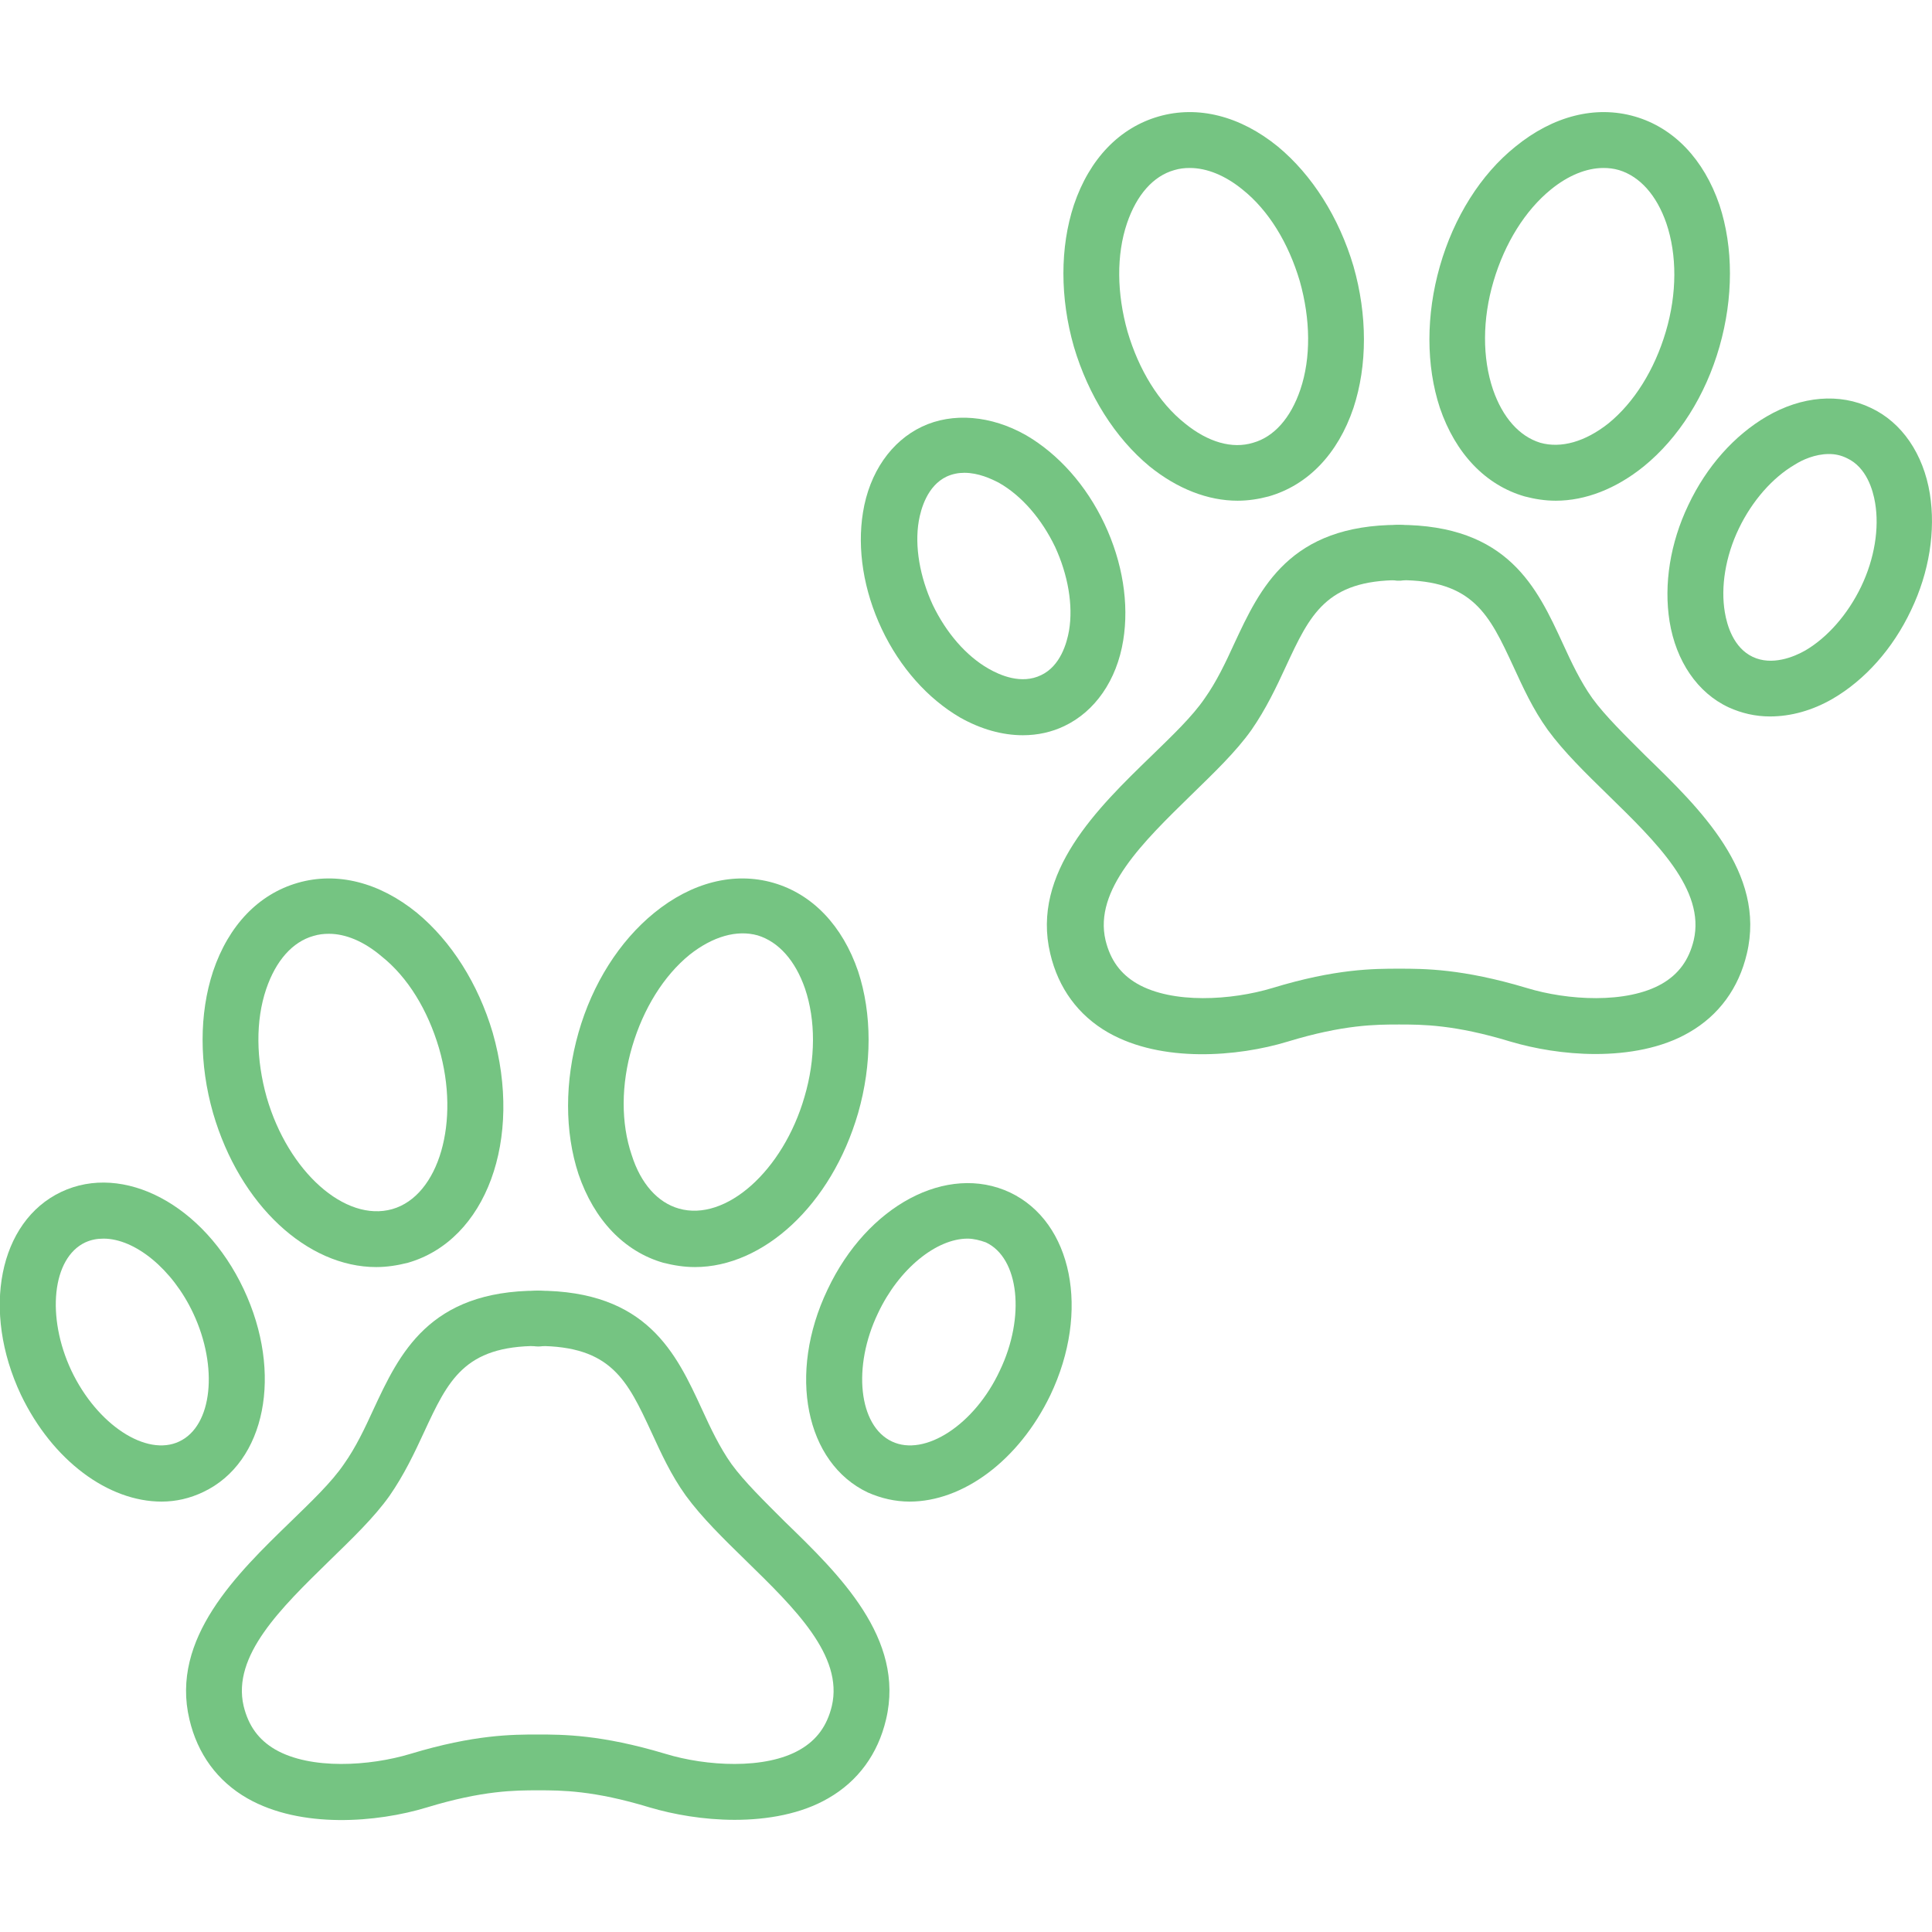 <?xml version="1.0" encoding="utf-8"?>
<!-- Generator: Adobe Illustrator 23.0.3, SVG Export Plug-In . SVG Version: 6.00 Build 0)  -->
<svg version="1.1" id="Layer_1" xmlns="http://www.w3.org/2000/svg" xmlns:xlink="http://www.w3.org/1999/xlink" x="0px" y="0px"
	 viewBox="0 0 36 36" style="enable-background:new 0 0 36 36;" xml:space="preserve">
<style type="text/css">
	.st0{clip-path:url(#SVGID_31_);enable-background:new    ;}
	.st1{clip-path:url(#SVGID_32_);}
	.st2{clip-path:url(#SVGID_33_);}
	.st3{clip-path:url(#SVGID_34_);fill:#575756;}
	.st4{clip-path:url(#SVGID_35_);enable-background:new    ;}
	.st5{clip-path:url(#SVGID_36_);}
	.st6{clip-path:url(#SVGID_37_);}
	.st7{clip-path:url(#SVGID_38_);fill:#16968A;}
	.st8{clip-path:url(#SVGID_39_);enable-background:new    ;}
	.st9{clip-path:url(#SVGID_40_);}
	.st10{clip-path:url(#SVGID_41_);}
	.st11{clip-path:url(#SVGID_42_);fill:#75C482;}
	.st12{clip-path:url(#SVGID_43_);enable-background:new    ;}
	.st13{clip-path:url(#SVGID_44_);}
	.st14{clip-path:url(#SVGID_45_);fill:#575756;}
	.st15{clip-path:url(#SVGID_46_);enable-background:new    ;}
	.st16{clip-path:url(#SVGID_47_);}
	.st17{clip-path:url(#SVGID_48_);fill:#16968A;}
	.st18{clip-path:url(#SVGID_49_);enable-background:new    ;}
	.st19{clip-path:url(#SVGID_50_);}
	.st20{clip-path:url(#SVGID_51_);fill:#75C482;}
	.st21{clip-path:url(#SVGID_52_);enable-background:new    ;}
	.st22{clip-path:url(#SVGID_53_);}
	.st23{clip-path:url(#SVGID_54_);fill:#575756;}
	.st24{clip-path:url(#SVGID_55_);enable-background:new    ;}
	.st25{clip-path:url(#SVGID_56_);}
	.st26{clip-path:url(#SVGID_57_);fill:#16968A;}
	.st27{clip-path:url(#SVGID_58_);enable-background:new    ;}
	.st28{clip-path:url(#SVGID_59_);}
	.st29{clip-path:url(#SVGID_60_);fill:#75C482;}
	.st30{fill:#575756;}
	.st31{fill:#16968A;}
	.st32{fill:#75C482;}
	.st33{fill-rule:evenodd;clip-rule:evenodd;fill:#575756;}
	.st34{fill-rule:evenodd;clip-rule:evenodd;fill:#16968A;}
	.st35{fill-rule:evenodd;clip-rule:evenodd;fill:#75C482;}
	.st36{fill:#FFFFFF;}
	.st37{fill:#80BC00;}
</style>
<g>
	<g>
		<path class="st32" d="M7.01,23.61c-1.28,0-2.54-1.15-3.04-2.87c-0.26-0.91-0.26-1.85,0-2.64c0.29-0.86,0.85-1.44,1.58-1.65
			c0.73-0.21,1.52-0.01,2.22,0.56c0.64,0.53,1.14,1.32,1.41,2.23c0.57,1.99-0.12,3.87-1.58,4.29c0,0,0,0,0,0
			C7.4,23.58,7.21,23.61,7.01,23.61z M7.45,23.02L7.45,23.02L7.45,23.02z M6.13,17.4c-0.1,0-0.19,0.01-0.29,0.04
			c-0.39,0.11-0.7,0.46-0.88,0.99c-0.2,0.59-0.19,1.31,0.01,2.02c0.4,1.38,1.46,2.33,2.34,2.08l0,0c0.87-0.25,1.27-1.63,0.87-3
			c-0.21-0.71-0.58-1.32-1.07-1.71C6.78,17.54,6.44,17.4,6.13,17.4z"/>
	</g>
	<g>
		<path class="st32" d="M3.01,27.98c-0.99,0-2.03-0.76-2.62-1.99c-0.74-1.57-0.41-3.23,0.75-3.78s2.66,0.24,3.4,1.81
			c0.74,1.57,0.41,3.23-0.75,3.78C3.54,27.92,3.28,27.98,3.01,27.98z M1.93,23.08c-0.12,0-0.23,0.02-0.34,0.07
			c-0.62,0.29-0.73,1.39-0.26,2.39c0.48,1.01,1.4,1.61,2.01,1.32c0.62-0.29,0.73-1.39,0.26-2.39h0C3.21,23.64,2.51,23.08,1.93,23.08
			z"/>
	</g>
	<g>
		<path class="st32" d="M12.95,23.61c-0.2,0-0.39-0.03-0.59-0.08l0,0c-0.73-0.21-1.29-0.8-1.58-1.65c-0.26-0.79-0.26-1.73,0-2.64
			c0.26-0.91,0.76-1.7,1.41-2.23c0.7-0.57,1.49-0.77,2.22-0.56c0.73,0.21,1.29,0.8,1.58,1.65c0.26,0.79,0.26,1.73,0,2.64
			C15.49,22.46,14.22,23.61,12.95,23.61z M12.65,22.52c0.87,0.25,1.94-0.7,2.34-2.08c0.21-0.71,0.21-1.43,0.01-2.02
			c-0.18-0.52-0.49-0.87-0.88-0.99c-0.39-0.11-0.84,0.02-1.27,0.36c-0.48,0.39-0.86,1-1.07,1.71c-0.21,0.71-0.21,1.43-0.01,2.02
			C11.94,22.06,12.26,22.41,12.65,22.52L12.65,22.52z"/>
	</g>
	<g>
		<path class="st32" d="M16.95,27.98c-0.27,0-0.53-0.06-0.78-0.17c-1.16-0.55-1.5-2.21-0.75-3.78c0.74-1.57,2.23-2.36,3.4-1.81
			c0,0,0,0,0,0c1.16,0.55,1.5,2.21,0.75,3.78C18.98,27.22,17.94,27.98,16.95,27.98z M18.03,23.08c-0.58,0-1.28,0.56-1.67,1.39
			c-0.48,1-0.36,2.1,0.26,2.39c0.61,0.29,1.54-0.31,2.01-1.32c0.48-1,0.36-2.1-0.26-2.39C18.26,23.11,18.14,23.08,18.03,23.08z"/>
	</g>
	<g>
		<path class="st32" d="M13.69,33.91c-0.58,0-1.14-0.1-1.58-0.23c-1.05-0.32-1.65-0.32-2.08-0.32s-1.03,0-2.08,0.32
			c-0.92,0.28-2.34,0.4-3.34-0.17c-0.56-0.32-0.93-0.83-1.08-1.47c-0.36-1.51,0.89-2.72,1.88-3.68c0.39-0.38,0.77-0.74,1-1.08
			c0.22-0.31,0.39-0.67,0.55-1.02c0.48-1.03,1.03-2.21,3.06-2.21c2.04,0,2.58,1.17,3.06,2.21c0.16,0.35,0.33,0.71,0.55,1.02l0,0
			c0.24,0.33,0.61,0.69,1,1.08c1,0.97,2.24,2.17,1.88,3.68c-0.15,0.64-0.52,1.15-1.08,1.47C14.93,33.8,14.3,33.91,13.69,33.91z
			 M10.02,32.32c0.47,0,1.18,0,2.38,0.36c0.75,0.23,1.86,0.3,2.51-0.08c0.31-0.18,0.5-0.44,0.59-0.81c0.22-0.94-0.7-1.83-1.59-2.7
			c-0.43-0.42-0.83-0.81-1.13-1.22l0,0c-0.28-0.39-0.46-0.79-0.64-1.18c-0.45-0.97-0.75-1.61-2.12-1.61c-1.37,0-1.67,0.64-2.12,1.61
			c-0.18,0.39-0.37,0.79-0.64,1.18c-0.29,0.41-0.7,0.8-1.13,1.22c-0.89,0.87-1.81,1.76-1.59,2.7c0.09,0.37,0.28,0.63,0.59,0.81
			c0.66,0.38,1.76,0.31,2.52,0.08C8.84,32.32,9.55,32.32,10.02,32.32z"/>
	</g>
	<g>
		<polygon class="st32" points="10.02,24.57 10.02,24.57 10.03,24.57 		"/>
		<path class="st32" d="M10.03,25.09c-0.29,0-0.53-0.23-0.53-0.52c0-0.29,0.23-0.52,0.52-0.52h0.01c0.29,0,0.52,0.23,0.52,0.52
			C10.55,24.86,10.31,25.09,10.03,25.09z"/>
	</g>
	<g>
		<path class="st32" d="M23.06,9.33c-0.55,0-1.12-0.22-1.64-0.64c-0.64-0.53-1.14-1.32-1.41-2.23c-0.26-0.91-0.26-1.85,0-2.64
			c0.29-0.86,0.85-1.44,1.58-1.65c0.73-0.21,1.52-0.01,2.22,0.56c0.64,0.53,1.14,1.32,1.41,2.23c0.26,0.91,0.26,1.85,0,2.64
			c-0.29,0.86-0.85,1.44-1.58,1.65C23.45,9.3,23.26,9.33,23.06,9.33z M22.17,3.13c-0.1,0-0.19,0.01-0.29,0.04
			c-0.39,0.11-0.7,0.46-0.88,0.99c-0.2,0.59-0.19,1.31,0.01,2.02c0.21,0.71,0.58,1.32,1.07,1.71c0.43,0.35,0.88,0.48,1.27,0.36
			c0,0,0,0,0,0c0.39-0.11,0.7-0.46,0.88-0.99c0.2-0.59,0.19-1.31-0.01-2.02c-0.21-0.71-0.58-1.32-1.07-1.71
			C22.83,3.27,22.49,3.13,22.17,3.13z"/>
	</g>
	<g>
		<path class="st32" d="M19.06,13.7c-0.38,0-0.78-0.11-1.17-0.33c-0.6-0.35-1.12-0.93-1.46-1.65c-0.34-0.72-0.46-1.49-0.35-2.17
			c0.12-0.75,0.53-1.33,1.1-1.6s1.29-0.21,1.94,0.16c0.6,0.35,1.12,0.93,1.46,1.65c0.34,0.72,0.46,1.49,0.35,2.17
			c-0.12,0.75-0.53,1.33-1.1,1.6C19.6,13.64,19.34,13.7,19.06,13.7z M17.97,8.81c-0.11,0-0.22,0.02-0.33,0.07
			c-0.36,0.17-0.48,0.6-0.52,0.83c-0.08,0.47,0.02,1.04,0.26,1.56c0.25,0.52,0.62,0.95,1.04,1.19c0.21,0.12,0.61,0.3,0.98,0.12
			c0.36-0.17,0.48-0.6,0.52-0.83c0.08-0.47-0.02-1.04-0.26-1.56h0c-0.25-0.52-0.62-0.95-1.04-1.19C18.47,8.92,18.23,8.81,17.97,8.81
			z"/>
	</g>
	<g>
		<path class="st32" d="M28.99,9.33c-0.2,0-0.39-0.03-0.58-0.08c-0.73-0.21-1.29-0.8-1.58-1.65c-0.26-0.79-0.26-1.73,0-2.64
			c0.26-0.91,0.76-1.71,1.41-2.23c0.7-0.57,1.49-0.77,2.22-0.56c0.73,0.21,1.29,0.8,1.58,1.65c0.26,0.79,0.26,1.73,0,2.64
			c-0.26,0.91-0.76,1.7-1.41,2.23C30.11,9.11,29.54,9.33,28.99,9.33z M29.88,3.13c-0.32,0-0.66,0.14-0.98,0.4
			c-0.48,0.39-0.86,1-1.07,1.71c-0.21,0.71-0.21,1.43-0.01,2.02c0.18,0.52,0.49,0.87,0.88,0.99c0,0,0,0,0,0
			c0.39,0.11,0.84-0.02,1.27-0.36c0.48-0.39,0.86-1,1.07-1.71c0.21-0.71,0.21-1.43,0.01-2.02c-0.18-0.52-0.49-0.87-0.88-0.99
			C30.07,3.14,29.97,3.13,29.88,3.13z"/>
	</g>
	<g>
		<path class="st32" d="M32.98,13.35c-0.27,0-0.53-0.06-0.77-0.17c-0.58-0.27-0.98-0.86-1.1-1.6c-0.11-0.69,0.01-1.46,0.35-2.17
			c0.34-0.72,0.86-1.3,1.46-1.65c0.65-0.38,1.36-0.44,1.94-0.16l0,0c0.58,0.27,0.98,0.86,1.1,1.6c0.11,0.69-0.01,1.46-0.35,2.17
			c-0.34,0.72-0.86,1.3-1.46,1.65C33.77,13.24,33.37,13.35,32.98,13.35z M34.08,8.46c-0.26,0-0.5,0.11-0.64,0.2
			c-0.41,0.24-0.79,0.67-1.04,1.19c-0.25,0.52-0.34,1.09-0.26,1.56c0.04,0.24,0.16,0.66,0.52,0.83c0.36,0.17,0.77,0,0.98-0.12
			c0.41-0.24,0.79-0.67,1.04-1.19c0.25-0.52,0.34-1.09,0.26-1.56c-0.04-0.24-0.16-0.66-0.52-0.83c0,0,0,0,0,0
			C34.3,8.48,34.19,8.46,34.08,8.46z"/>
	</g>
	<g>
		<polygon class="st32" points="26.06,10.3 26.07,10.3 26.07,10.3 		"/>
		<path class="st32" d="M26.07,10.82c-0.01,0-0.03,0-0.04,0c-0.27-0.02-0.49-0.24-0.49-0.52c0-0.29,0.23-0.52,0.52-0.52h0.01
			c0.29,0,0.52,0.23,0.52,0.52c0,0.28-0.22,0.5-0.49,0.52C26.09,10.82,26.08,10.82,26.07,10.82z"/>
	</g>
	<g>
		<path class="st32" d="M29.73,19.64c-0.58,0-1.14-0.1-1.58-0.23c-1.05-0.32-1.65-0.32-2.08-0.32c-0.43,0-1.03,0-2.08,0.32
			c-0.92,0.28-2.34,0.4-3.34-0.17c-0.56-0.32-0.93-0.83-1.08-1.47c-0.36-1.51,0.89-2.72,1.88-3.68c0.39-0.38,0.77-0.74,1-1.08
			c0.22-0.31,0.39-0.67,0.55-1.02c0.48-1.03,1.03-2.21,3.06-2.21c2.04,0,2.58,1.17,3.06,2.21c0.16,0.35,0.33,0.71,0.55,1.02l0,0
			c0.24,0.33,0.61,0.69,1,1.08c1,0.97,2.24,2.17,1.88,3.68c-0.15,0.64-0.52,1.15-1.08,1.47C30.97,19.53,30.34,19.64,29.73,19.64z
			 M26.07,18.05c0.47,0,1.18,0,2.38,0.36c0.75,0.23,1.86,0.3,2.52-0.08c0.31-0.18,0.5-0.44,0.59-0.81c0.22-0.94-0.7-1.83-1.59-2.7
			c-0.43-0.42-0.83-0.81-1.13-1.22c-0.28-0.39-0.46-0.79-0.64-1.18c-0.45-0.97-0.75-1.61-2.12-1.61c-1.37,0-1.67,0.64-2.12,1.61
			c-0.18,0.39-0.37,0.79-0.64,1.18c-0.29,0.41-0.7,0.8-1.13,1.22c-0.89,0.87-1.81,1.76-1.59,2.7c0.09,0.37,0.28,0.63,0.59,0.81
			c0.66,0.38,1.76,0.31,2.52,0.08C24.89,18.05,25.6,18.05,26.07,18.05z"/>
	</g>
</g>
</svg>
